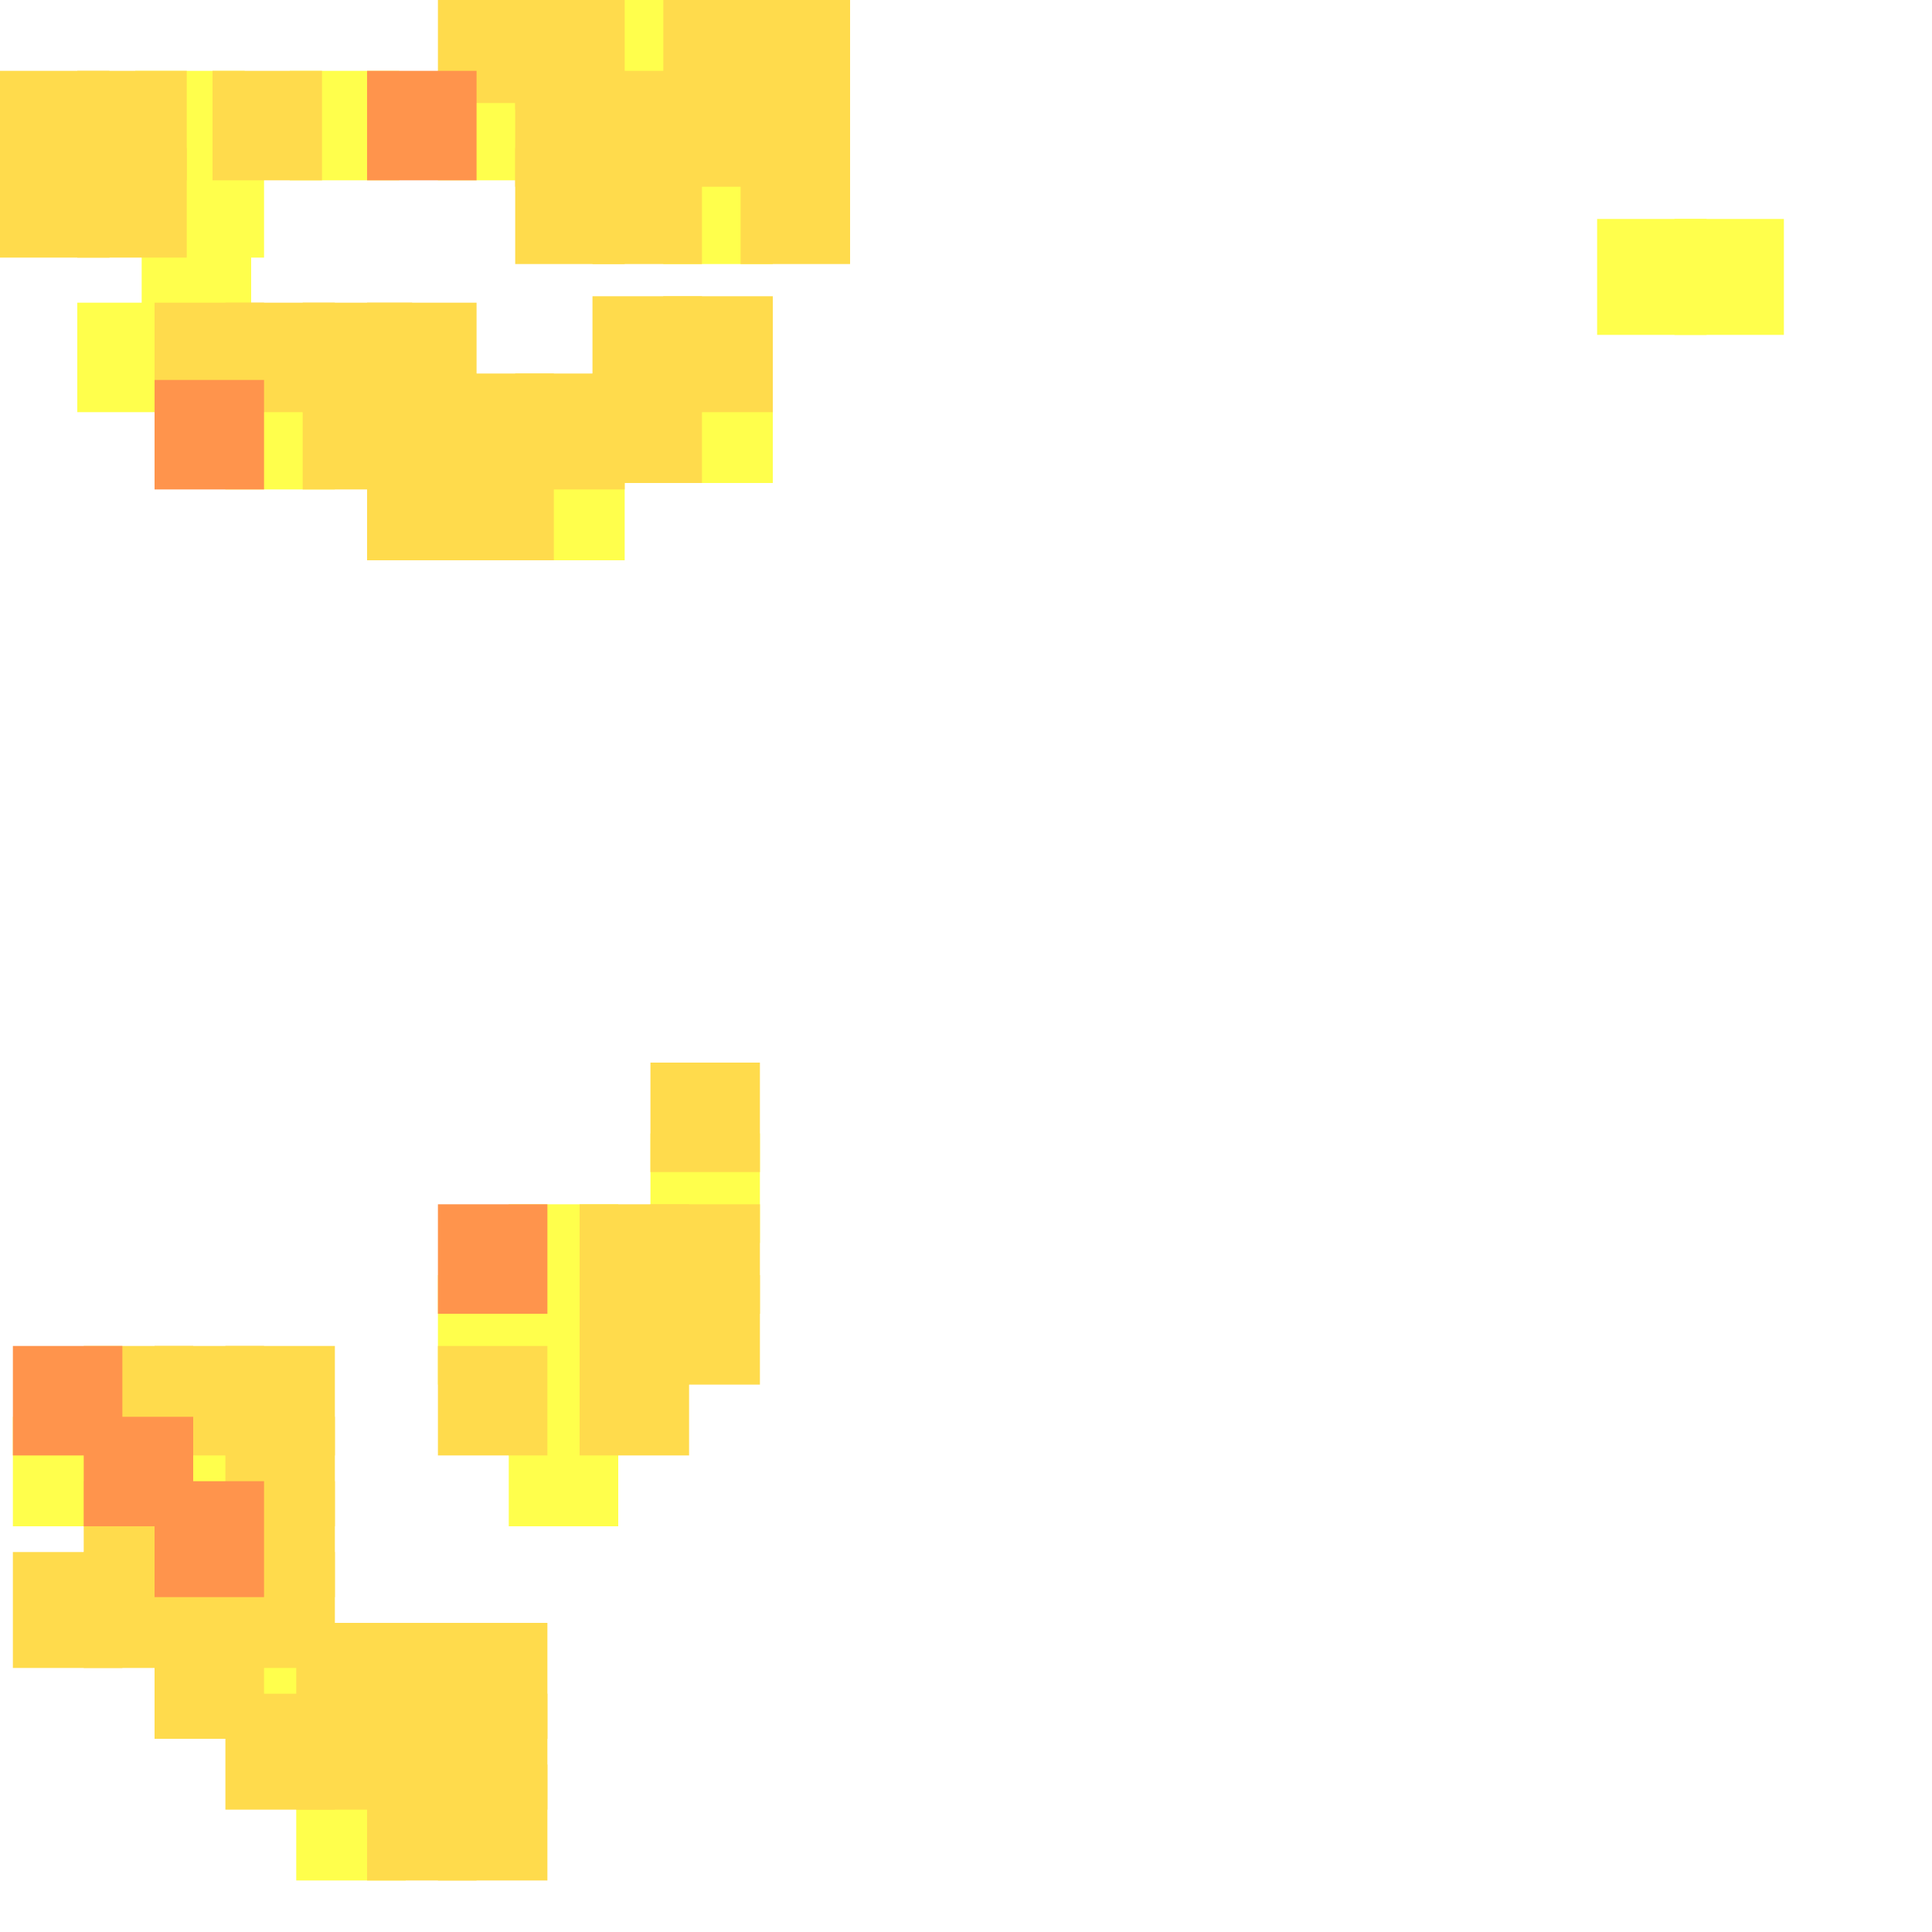 <?xml version="1.0" encoding="utf-8"?>
<svg xmlns="http://www.w3.org/2000/svg" width="300" height="300" viewBox="0 0 300 300" class="creatureMap" style="position:absolute;">
<defs>
    <filter id="blur" x="-30%" y="-30%" width="160%" height="160%">
        <feGaussianBlur stdDeviation="3" />
    </filter>
    <style>
        .spawningMap-very-common { fill: #0F0; }
        .spawningMap-common { fill: #B2FF00; }
        .spawningMap-uncommon { fill: #FF0; }
        .spawningMap-very-uncommon { fill: #FC0; }
        .spawningMap-rare { fill: #F60; }
        .spawningMap-very-rare { fill: #F00; }
        .spawning-map-point { stroke:black; stroke-width:1; }
    </style>
</defs>
<g filter="url(#blur)" opacity="0.7">
    <g class="spawningMap-uncommon">
        <rect x="68" y="198" width="17" height="17" />
        <rect x="79" y="198" width="17" height="17" />
        <rect x="79" y="187" width="17" height="17" />
        <rect x="92" y="0" width="17" height="17" />
        <rect x="22" y="35" width="17" height="18" />
        <rect x="68" y="11" width="18" height="17" />
        <rect x="260" y="34" width="17" height="18" />
        <rect x="35" y="252" width="17" height="18" />
        <rect x="35" y="59" width="17" height="17" />
        <rect x="80" y="70" width="17" height="17" />
        <rect x="2" y="220" width="17" height="17" />
        <rect x="24" y="220" width="17" height="17" />
        <rect x="79" y="220" width="17" height="17" />
        <rect x="79" y="209" width="17" height="17" />
        <rect x="103" y="23" width="17" height="18" />
        <rect x="101" y="176" width="17" height="17" />
        <rect x="24" y="23" width="17" height="17" />
        <rect x="21" y="11" width="17" height="17" />
        <rect x="45" y="11" width="17" height="17" />
        <rect x="103" y="58" width="17" height="17" />
        <rect x="248" y="34" width="17" height="18" />
        <rect x="12" y="47" width="17" height="17" />
        <rect x="46" y="274" width="17" height="18" />
    </g>
    <g class="spawningMap-very-uncommon">
        <rect x="101" y="198" width="17" height="17" />
        <rect x="90" y="187" width="17" height="17" />
        <rect x="101" y="187" width="17" height="17" />
        <rect x="57" y="47" width="17" height="17" />
        <rect x="80" y="23" width="17" height="18" />
        <rect x="92" y="23" width="17" height="18" />
        <rect x="103" y="0" width="17" height="17" />
        <rect x="80" y="0" width="17" height="17" />
        <rect x="68" y="0" width="18" height="16" />
        <rect x="46" y="263" width="17" height="18" />
        <rect x="57" y="263" width="17" height="18" />
        <rect x="68" y="263" width="17" height="18" />
        <rect x="24" y="252" width="17" height="18" />
        <rect x="46" y="252" width="17" height="18" />
        <rect x="57" y="252" width="17" height="18" />
        <rect x="68" y="252" width="17" height="18" />
        <rect x="35" y="47" width="17" height="17" />
        <rect x="2" y="241" width="17" height="18" />
        <rect x="47" y="59" width="17" height="17" />
        <rect x="47" y="47" width="17" height="17" />
        <rect x="57" y="70" width="17" height="17" />
        <rect x="57" y="58" width="17" height="18" />
        <rect x="13" y="230" width="17" height="18" />
        <rect x="69" y="70" width="17" height="17" />
        <rect x="69" y="58" width="17" height="18" />
        <rect x="80" y="58" width="17" height="18" />
        <rect x="92" y="58" width="17" height="17" />
        <rect x="35" y="220" width="17" height="17" />
        <rect x="92" y="46" width="17" height="18" />
        <rect x="103" y="46" width="17" height="18" />
        <rect x="13" y="209" width="17" height="17" />
        <rect x="24" y="209" width="17" height="17" />
        <rect x="35" y="209" width="17" height="17" />
        <rect x="68" y="209" width="17" height="17" />
        <rect x="90" y="209" width="17" height="17" />
        <rect x="103" y="11" width="17" height="18" />
        <rect x="80" y="11" width="17" height="18" />
        <rect x="92" y="11" width="17" height="18" />
        <rect x="24" y="47" width="17" height="17" />
        <rect x="101" y="165" width="17" height="17" />
        <rect x="12" y="23" width="17" height="17" />
        <rect x="0" y="23" width="17" height="17" />
        <rect x="12" y="11" width="17" height="17" />
        <rect x="0" y="11" width="17" height="17" />
        <rect x="33" y="11" width="17" height="17" />
        <rect x="115" y="23" width="17" height="18" />
        <rect x="115" y="11" width="17" height="18" />
        <rect x="115" y="0" width="17" height="17" />
        <rect x="13" y="241" width="17" height="18" />
        <rect x="24" y="241" width="17" height="18" />
        <rect x="35" y="241" width="17" height="18" />
        <rect x="35" y="230" width="17" height="18" />
        <rect x="90" y="198" width="17" height="17" />
        <rect x="57" y="274" width="17" height="18" />
        <rect x="68" y="274" width="17" height="18" />
        <rect x="35" y="263" width="17" height="18" />
    </g>
    <g class="spawningMap-rare">
        <rect x="24" y="230" width="17" height="18" />
        <rect x="13" y="220" width="17" height="17" />
        <rect x="2" y="209" width="17" height="17" />
        <rect x="57" y="11" width="17" height="17" />
        <rect x="68" y="187" width="17" height="17" />
        <rect x="24" y="59" width="17" height="17" />
    </g></g>
</svg>